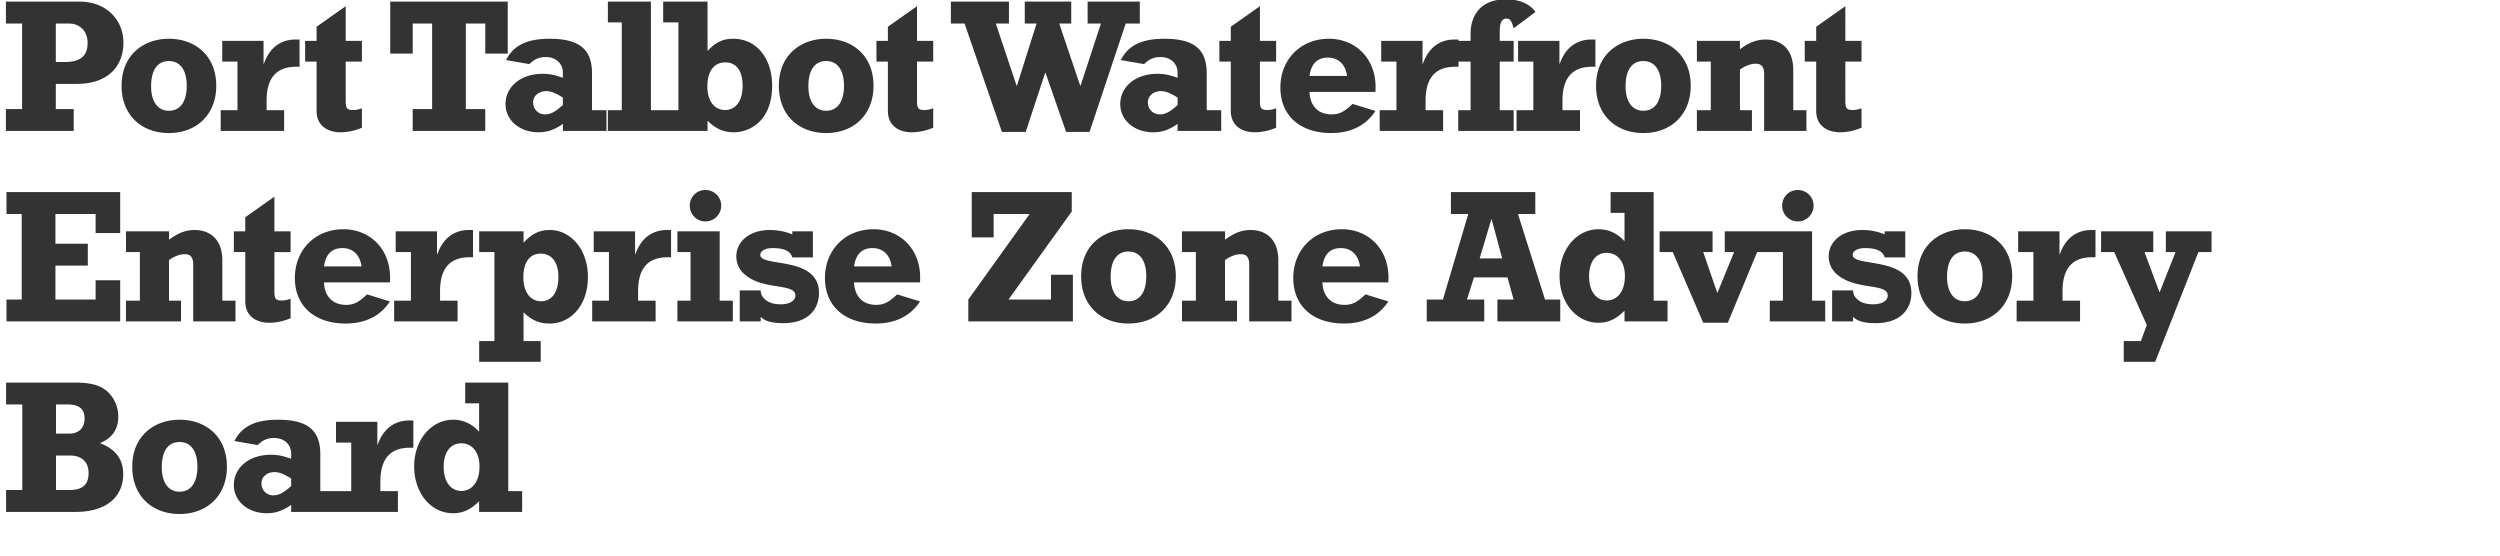 <?xml version="1.0" encoding="UTF-8"?>
<svg width="630" height="140" xmlns="http://www.w3.org/2000/svg"><path d="M18.576 27.48h-4.512v-6.336h5.28c8.16 0 11.76-4.752 11.76-10.368 0-5.76-4.272-10.368-11.088-10.368H1.488v5.52h4.08V27.48h-4.08V33h17.088v-5.52zm-4.512-11.856V5.928h3.264c2.736 0 4.752 1.872 4.752 4.896 0 3.216-1.776 4.8-5.664 4.8h-2.352zm40.432 6c0-7.632-5.328-11.856-11.952-11.856-6.144 0-11.904 3.888-11.904 11.856 0 7.536 5.184 11.904 11.904 11.904 7.104 0 11.952-4.752 11.952-11.904zm-7.44 0c0 3.984-1.632 6.288-4.512 6.288-2.784 0-4.464-2.304-4.464-6.144 0-4.08 1.584-6.384 4.464-6.384 2.88 0 4.512 2.304 4.512 6.24zM71.6 27.768h-4.416v-2.4c0-4.608 1.584-8.544 7.44-8.544h.864V9.96h-1.056c-3.744 0-6.576 2.16-7.92 6.096h-.096v-5.76H56v5.232h3.84v12.24h-4.224V33H71.6v-5.232zm5.296-12.24h2.88v12.384c0 4.032 3.12 5.424 6 5.424 1.776 0 3.6-.384 5.424-1.152v-4.896c-1.008.336-1.44.432-2.208.432l-.301-.006c-1.232-.052-1.548-.48-1.57-2.148l-.001-10.038h4.08v-5.232h-4.08V1.56l-7.344 5.184v3.552h-2.88v5.232zM127.952.408H98.336v13.104H104V5.928h4.896V27.48H104V33h18.288v-5.52h-4.896V5.928h4.896v7.584h5.664V.408zm24.88 27.36h-3.648v-9.312c0-6.048-3.216-8.688-10.656-8.688-5.712 0-9.168 1.68-10.992 5.376l5.856 1.008c1.296-1.248 2.448-1.776 4.128-1.776 2.592 0 4.32 1.632 4.32 3.984v1.248l-.702-.236c-1.47-.484-2.645-.772-4.434-.772-5.424 0-9.312 3.216-9.312 7.632 0 4.08 3.552 7.104 8.304 7.104 2.208 0 4.032-.624 6.144-2.112V33h10.992v-5.232zM141.84 24.6v1.872c-1.92 1.728-3.072 2.352-4.512 2.352-1.68 0-2.976-1.296-2.976-3.024 0-1.632 1.392-2.832 3.312-2.832 1.104 0 2.4.48 4.176 1.632zm11.344 8.4h14.112v-5.232h-3.264V.408h-10.848V5.64h3.504v22.128h-3.504V33zM178.304.408H167.12V5.64h3.84v22.128h-3.84V33h11.184v-2.592c1.968 2.016 4.08 2.928 6.624 2.928 3.984 0 9.648-2.832 9.648-11.76 0-6.96-3.984-11.808-9.792-11.808-2.64 0-4.416.864-6.48 3.072V.408zm8.832 21.168c0 3.84-1.68 6.144-4.416 6.144-2.736 0-4.464-2.304-4.464-5.952 0-3.792 1.68-6.048 4.512-6.048 2.784 0 4.368 2.112 4.368 5.856zm32.992.048c0-7.632-5.328-11.856-11.952-11.856-6.144 0-11.904 3.888-11.904 11.856 0 7.536 5.184 11.904 11.904 11.904 7.104 0 11.952-4.752 11.952-11.904zm-7.44 0c0 3.984-1.632 6.288-4.512 6.288-2.784 0-4.464-2.304-4.464-6.144 0-4.08 1.584-6.384 4.464-6.384 2.88 0 4.512 2.304 4.512 6.24zm8.176-6.096h2.88v12.384c0 4.032 3.12 5.424 6 5.424 1.776 0 3.6-.384 5.424-1.152v-4.896c-1.008.336-1.44.432-2.208.432l-.301-.006c-1.232-.052-1.548-.48-1.57-2.148l-.001-10.038h4.08v-5.232h-4.08V1.56l-7.344 5.184v3.552h-2.88v5.232zM252.48 33.24h6l4.896-14.88h.096l5.184 14.88h5.904l9.12-27.312h3.552V.408H274.08v5.52h3.36l-5.136 15.648h-.096l-5.28-15.648h3.024V.408H258.24v5.52h2.976l-4.944 15.648h-.096l-5.232-15.648h3.312V.408h-14.64v5.52h3.456l9.408 27.312zm55.264-5.472h-3.648v-9.312c0-6.048-3.216-8.688-10.656-8.688-5.712 0-9.168 1.68-10.992 5.376l5.856 1.008c1.296-1.248 2.448-1.776 4.128-1.776 2.592 0 4.32 1.632 4.32 3.984v1.248l-.702-.236c-1.47-.484-2.645-.772-4.434-.772-5.424 0-9.312 3.216-9.312 7.632 0 4.08 3.552 7.104 8.304 7.104 2.208 0 4.032-.624 6.144-2.112V33h10.992v-5.232zM296.752 24.6v1.872c-1.92 1.728-3.072 2.352-4.512 2.352-1.68 0-2.976-1.296-2.976-3.024 0-1.632 1.392-2.832 3.312-2.832 1.104 0 2.4.48 4.176 1.632zm10.528-9.072h2.88v12.384c0 4.032 3.12 5.424 6 5.424 1.776 0 3.6-.384 5.424-1.152v-4.896c-1.008.336-1.44.432-2.208.432l-.301-.006c-1.28-.054-1.571-.514-1.571-2.346v-9.84h4.08v-5.232h-4.08V1.56l-7.344 5.184v3.552h-2.88v5.232zm33.568 10.656c-2.112 2.016-3.36 2.64-5.28 2.64-4.128 0-5.52-3.072-5.568-5.664h16.608c.576-8.16-4.896-13.392-11.712-13.392-7.104 0-12.24 5.184-12.24 12.288 0 7.056 4.944 11.472 12.816 11.472 4.944 0 8.784-1.92 11.136-5.568l-5.76-1.776zM330 19.128c.432-3.12 2.016-4.608 4.656-4.608 2.64 0 4.416 1.728 4.8 4.608H330zm33.664 8.64h-4.416v-2.4c0-4.608 1.584-8.544 7.44-8.544h.864V9.96h-1.056c-3.744 0-6.576 2.16-7.92 6.096h-.096v-5.76h-10.416v5.232h3.84v12.24h-4.224V33h15.984v-5.232zm17.776 0h-3.504v-12.24h3.504v-5.232h-3.504V7.848c0-2.16.576-3.168 1.68-3.168 1.008 0 1.296.672 1.824 2.448L386.96 3c-1.584-2.112-4.08-3.168-7.536-3.168-6.48 0-8.832 4.32-8.832 8.544v1.92h-3.12v5.232h3.12v12.24h-3.12V33h13.968v-5.232zm16.72 0h-4.416v-2.4c0-4.608 1.584-8.544 7.44-8.544h.864V9.96h-1.056c-3.744 0-6.576 2.16-7.92 6.096h-.096v-5.76H382.56v5.232h3.84v12.24h-4.224V33h15.984v-5.232zm27.904-6.144c0-7.632-5.328-11.856-11.952-11.856-6.144 0-11.904 3.888-11.904 11.856 0 7.536 5.184 11.904 11.904 11.904 7.104 0 11.952-4.752 11.952-11.904zm-7.44 0c0 3.984-1.632 6.288-4.512 6.288-2.784 0-4.464-2.304-4.464-6.144 0-4.08 1.584-6.384 4.464-6.384 2.88 0 4.512 2.304 4.512 6.24zm8.992-6.096h3.504v12.24h-3.504V33h13.872v-5.232h-3.024V17.544c1.344-.96 2.736-1.488 3.984-1.488 1.344 0 2.112.72 2.112 2.544V33h10.656v-5.232h-3.312v-10.08c0-6.096-3.888-7.728-6.912-7.728-2.304 0-4.176.72-6.528 2.448v-2.112h-10.848v5.232zm27.184 0h2.88v12.384c0 4.032 3.12 5.424 6 5.424 1.776 0 3.6-.384 5.424-1.152v-4.896c-1.008.336-1.44.432-2.208.432l-.301-.006c-1.232-.052-1.548-.48-1.57-2.148l-.001-10.038h4.08v-5.232h-4.08V1.56l-7.344 5.184v3.552h-2.88v5.232zM1.632 81h28.656V70.632h-6.192v4.848H13.968v-8.544h8.16v-5.52h-8.16v-7.488h10.128v4.8h6.192v-10.32H1.632v5.52h3.84V75.48h-3.84V81zm30.112-17.472h3.504v12.24h-3.504V81h13.872v-5.232h-3.024V65.544c1.344-.96 2.736-1.488 3.984-1.488 1.344 0 2.112.72 2.112 2.544V81h10.656v-5.232h-3.312v-10.08c0-6.096-3.888-7.728-6.912-7.728-2.304 0-4.176.72-6.528 2.448v-2.112H31.744v5.232zm27.184 0h2.88v12.384c0 4.032 3.12 5.424 6 5.424 1.776 0 3.6-.384 5.424-1.152v-4.896c-1.008.336-1.44.432-2.208.432l-.301-.006c-1.232-.052-1.548-.48-1.57-2.148l-.001-10.038h4.08v-5.232h-4.08V49.56l-7.344 5.184v3.552h-2.88v5.232zm33.568 10.656c-2.112 2.016-3.36 2.64-5.28 2.64-4.128 0-5.52-3.072-5.568-5.664h16.608c.576-8.16-4.896-13.392-11.712-13.392-7.104 0-12.24 5.184-12.24 12.288 0 7.056 4.944 11.472 12.816 11.472 4.944 0 8.784-1.92 11.136-5.568l-5.76-1.776zm-10.848-7.056c.432-3.12 2.016-4.608 4.656-4.608 2.64 0 4.416 1.728 4.8 4.608h-9.456zm33.664 8.64h-4.416v-2.4c0-4.608 1.584-8.544 7.44-8.544h.864V57.96h-1.056c-3.744 0-6.576 2.16-7.92 6.096h-.096v-5.76H99.712v5.232h3.84v12.24h-4.224V81h15.984v-5.232zm20.944 10.176h-4.32v-7.248c2.064 2.016 3.984 2.832 6.48 2.832 5.712 0 9.744-4.848 9.744-11.76 0-6.72-4.176-11.808-9.648-11.808-2.544 0-4.56.96-6.576 3.216v-2.88h-11.184v5.232h3.84v22.416h-3.84v5.232h15.504v-5.232zm4.464-16.176c0 3.84-1.632 6.144-4.368 6.144-2.736 0-4.464-2.352-4.464-6.048 0-3.744 1.584-5.952 4.368-5.952 2.784 0 4.464 2.208 4.464 5.856zm24.496 6H160.8v-2.4l.006-.482c.11-4.397 1.783-8.062 7.434-8.062h.864V57.96h-1.056c-3.744 0-6.576 2.16-7.92 6.096h-.096v-5.76h-10.416v5.232h3.84v12.24h-4.224V81h15.984v-5.232zm5.488-12.24h3.312v12.24h-3.312V81h13.968v-5.232h-3.312V58.296h-10.656v5.232zm7.056-15.648c-2.208 0-3.936 1.728-3.936 3.936s1.728 3.984 3.936 3.984a3.974 3.974 0 003.984-3.984c0-2.208-1.776-3.936-3.984-3.936zM186.416 81h5.28v-1.152c1.056 1.008 2.496 1.584 5.76 1.584 5.856 0 8.928-3.216 8.928-7.632 0-9.408-14.784-6.384-14.784-9.552 0-1.008 1.2-1.728 3.12-1.728 2.88 0 4.512.768 4.944 2.352h5.184v-6.576h-5.184v.768c-1.728-.72-3.648-1.104-5.712-1.104-4.896 0-8.4 2.784-8.4 6.672 0 1.68.72 3.168 1.68 4.128 4.608 4.608 13.2 2.4 13.2 5.712 0 1.344-1.488 2.208-3.696 2.208-1.488 0-2.688-.288-3.6-.96-1.056-.816-1.392-1.488-1.44-2.544h-5.28V81zm39.664-6.816c-2.112 2.016-3.36 2.64-5.28 2.64-4.128 0-5.52-3.072-5.568-5.664h16.608c.576-8.16-4.896-13.392-11.712-13.392-7.104 0-12.24 5.184-12.24 12.288 0 7.056 4.944 11.472 12.816 11.472 4.944 0 8.784-1.92 11.136-5.568l-5.76-1.776zm-10.848-7.056c.432-3.12 2.016-4.608 4.656-4.608 2.64 0 4.416 1.728 4.8 4.608h-9.456zM244.016 81h26.352V69.24h-5.52v6.24h-10.704l15.936-22.176v-4.896h-25.2v11.424h5.52v-5.904h9.072L244.016 75.48V81zm52.288-11.376c0-7.632-5.328-11.856-11.952-11.856-6.144 0-11.904 3.888-11.904 11.856 0 7.536 5.184 11.904 11.904 11.904 7.104 0 11.952-4.752 11.952-11.904zm-7.44 0c0 3.984-1.632 6.288-4.512 6.288-2.784 0-4.464-2.304-4.464-6.144 0-4.08 1.584-6.384 4.464-6.384 2.88 0 4.512 2.304 4.512 6.24zm8.992-6.096h3.504v12.24h-3.504V81h13.872v-5.232h-3.024V65.544c1.344-.96 2.736-1.488 3.984-1.488 1.344 0 2.112.72 2.112 2.544V81h10.656v-5.232h-3.312v-10.08c0-6.096-3.888-7.728-6.912-7.728-2.304 0-4.176.72-6.528 2.448v-2.112h-10.848v5.232zm46.24 10.656c-2.112 2.016-3.36 2.64-5.28 2.64-4.128 0-5.52-3.072-5.568-5.664h16.608c.576-8.16-4.896-13.392-11.712-13.392-7.104 0-12.24 5.184-12.24 12.288 0 7.056 4.944 11.472 12.816 11.472 4.944 0 8.784-1.92 11.136-5.568l-5.76-1.776zm-10.848-7.056c.432-3.12 2.016-4.608 4.656-4.608 2.64 0 4.416 1.728 4.8 4.608h-9.456zm59.936 8.352h-3.84l-6.816-21.552h4.368v-5.52h-21.264v5.52H370l-6.384 21.552h-4.08V81h14.496v-5.52h-4.368l1.776-5.568h8.448l1.536 5.568h-4.08V81h15.84v-5.52zm-14.64-10.368h-5.664l2.928-9.84h.096l2.64 9.84zm41.68 10.656h-3.504v-27.36h-10.848v5.232h3.504v7.152c-1.68-1.92-3.984-3.024-6.528-3.024-5.568 0-9.84 5.136-9.84 11.76 0 6.72 4.224 11.808 9.792 11.808 2.448 0 4.368-.864 6.576-3.024V81h10.848v-5.232zm-10.752-6.24c0 4.416-2.304 6.192-4.56 6.192-2.736 0-4.464-2.4-4.464-6.048 0-3.696 1.68-5.952 4.416-5.952 2.88 0 4.608 2.4 4.608 5.808zm19.744 11.808h6.192l7.392-17.808h3.312v-5.232H434.64v5.232h2.352l-4.224 10.32-3.552-10.32h2.352v-5.232h-13.344v5.232h3.312l7.68 17.808zm16.768-17.808h3.312v12.24h-3.312V81h13.968v-5.232h-3.312V58.296h-10.656v5.232zm7.056-15.648c-2.208 0-3.936 1.728-3.936 3.936s1.728 3.984 3.936 3.984a3.974 3.974 0 003.984-3.984c0-2.208-1.776-3.936-3.984-3.936zM461.696 81h5.28v-1.152c1.056 1.008 2.496 1.584 5.76 1.584 5.856 0 8.928-3.216 8.928-7.632 0-9.408-14.784-6.384-14.784-9.552 0-1.008 1.2-1.728 3.12-1.728 2.88 0 4.512.768 4.944 2.352h5.184v-6.576h-5.184v.768c-1.728-.72-3.648-1.104-5.712-1.104-4.896 0-8.4 2.784-8.4 6.672 0 1.68.72 3.168 1.68 4.128 4.608 4.608 13.2 2.4 13.2 5.712 0 1.344-1.488 2.208-3.696 2.208-1.488 0-2.688-.288-3.6-.96-1.056-.816-1.392-1.488-1.44-2.544h-5.28V81zm45.376-11.376c0-7.632-5.328-11.856-11.952-11.856-6.144 0-11.904 3.888-11.904 11.856 0 7.536 5.184 11.904 11.904 11.904 7.104 0 11.952-4.752 11.952-11.904zm-7.44 0c0 3.984-1.632 6.288-4.512 6.288-2.784 0-4.464-2.304-4.464-6.144 0-4.08 1.584-6.384 4.464-6.384 2.88 0 4.512 2.304 4.512 6.24zm24.544 6.144h-4.416v-2.4c0-4.608 1.584-8.544 7.44-8.544h.864V57.96h-1.056c-3.744 0-6.576 2.16-7.92 6.096h-.096v-5.76h-10.416v5.232h3.84v12.24h-4.224V81h15.984v-5.232zm11.008 15.408h7.92L554 63.528h3.312v-5.232h-11.52v5.232h2.448l-4.032 10.176-3.792-10.176h2.208v-5.232h-13.152v5.232h3.312l8.208 18.384-1.488 4.032h-4.32v5.232zM1.536 129h17.472c8.592 0 12.048-4.464 12.048-9.504 0-3.744-1.92-6.336-5.856-7.824 3.12-1.296 4.608-3.504 4.608-6.72a8.536 8.536 0 00-2.496-6.048c-2.208-2.208-5.424-2.496-8.832-2.496H1.536v5.52h4.08v21.552h-4.08V129zm12.576-5.52v-8.688h3.648c2.448 0 4.56 1.344 4.56 4.368 0 2.4-.912 4.32-4.8 4.32h-3.408zm0-14.208v-7.344h2.928c3.216 0 4.272 1.392 4.272 3.552 0 2.208-1.296 3.792-3.888 3.792h-3.312zm43.072 8.352c0-7.632-5.328-11.856-11.952-11.856-6.144 0-11.904 3.888-11.904 11.856 0 7.536 5.184 11.904 11.904 11.904 7.104 0 11.952-4.752 11.952-11.904zm-7.44 0c0 3.984-1.632 6.288-4.512 6.288-2.784 0-4.464-2.304-4.464-6.144 0-4.08 1.584-6.384 4.464-6.384 2.88 0 4.512 2.304 4.512 6.24zm34.624 6.144H80.72v-9.312c0-6.048-3.216-8.688-10.656-8.688-5.712 0-9.168 1.68-10.992 5.376l5.856 1.008c1.296-1.248 2.448-1.776 4.128-1.776 2.592 0 4.32 1.632 4.32 3.984v1.248l-.702-.236c-1.47-.484-2.645-.772-4.434-.772-5.424 0-9.312 3.216-9.312 7.632 0 4.08 3.552 7.104 8.304 7.104 2.208 0 4.032-.624 6.144-2.112V129h10.992v-5.232zM73.376 120.6v1.872c-1.92 1.728-3.072 2.352-4.512 2.352-1.68 0-2.976-1.296-2.976-3.024 0-1.632 1.392-2.832 3.312-2.832 1.104 0 2.4.48 4.176 1.632zm26.896 3.168h-4.416v-2.4l.006-.482c.11-4.397 1.783-8.062 7.434-8.062h.864v-6.864h-1.056c-3.744 0-6.576 2.16-7.92 6.096h-.096v-5.76H84.672v5.232h3.84v12.24h-4.224V129h15.984v-5.232zm31.312 0h-3.504v-27.36h-10.848v5.232h3.504v7.152c-1.68-1.92-3.984-3.024-6.528-3.024-5.568 0-9.84 5.136-9.84 11.76 0 6.72 4.224 11.808 9.792 11.808 2.448 0 4.368-.864 6.576-3.024V129h10.848v-5.232zm-10.752-6.24c0 4.416-2.304 6.192-4.56 6.192-2.736 0-4.464-2.4-4.464-6.048 0-3.696 1.68-5.952 4.416-5.952 2.88 0 4.608 2.4 4.608 5.808z" fill="#333" fill-rule="nonzero"/></svg>